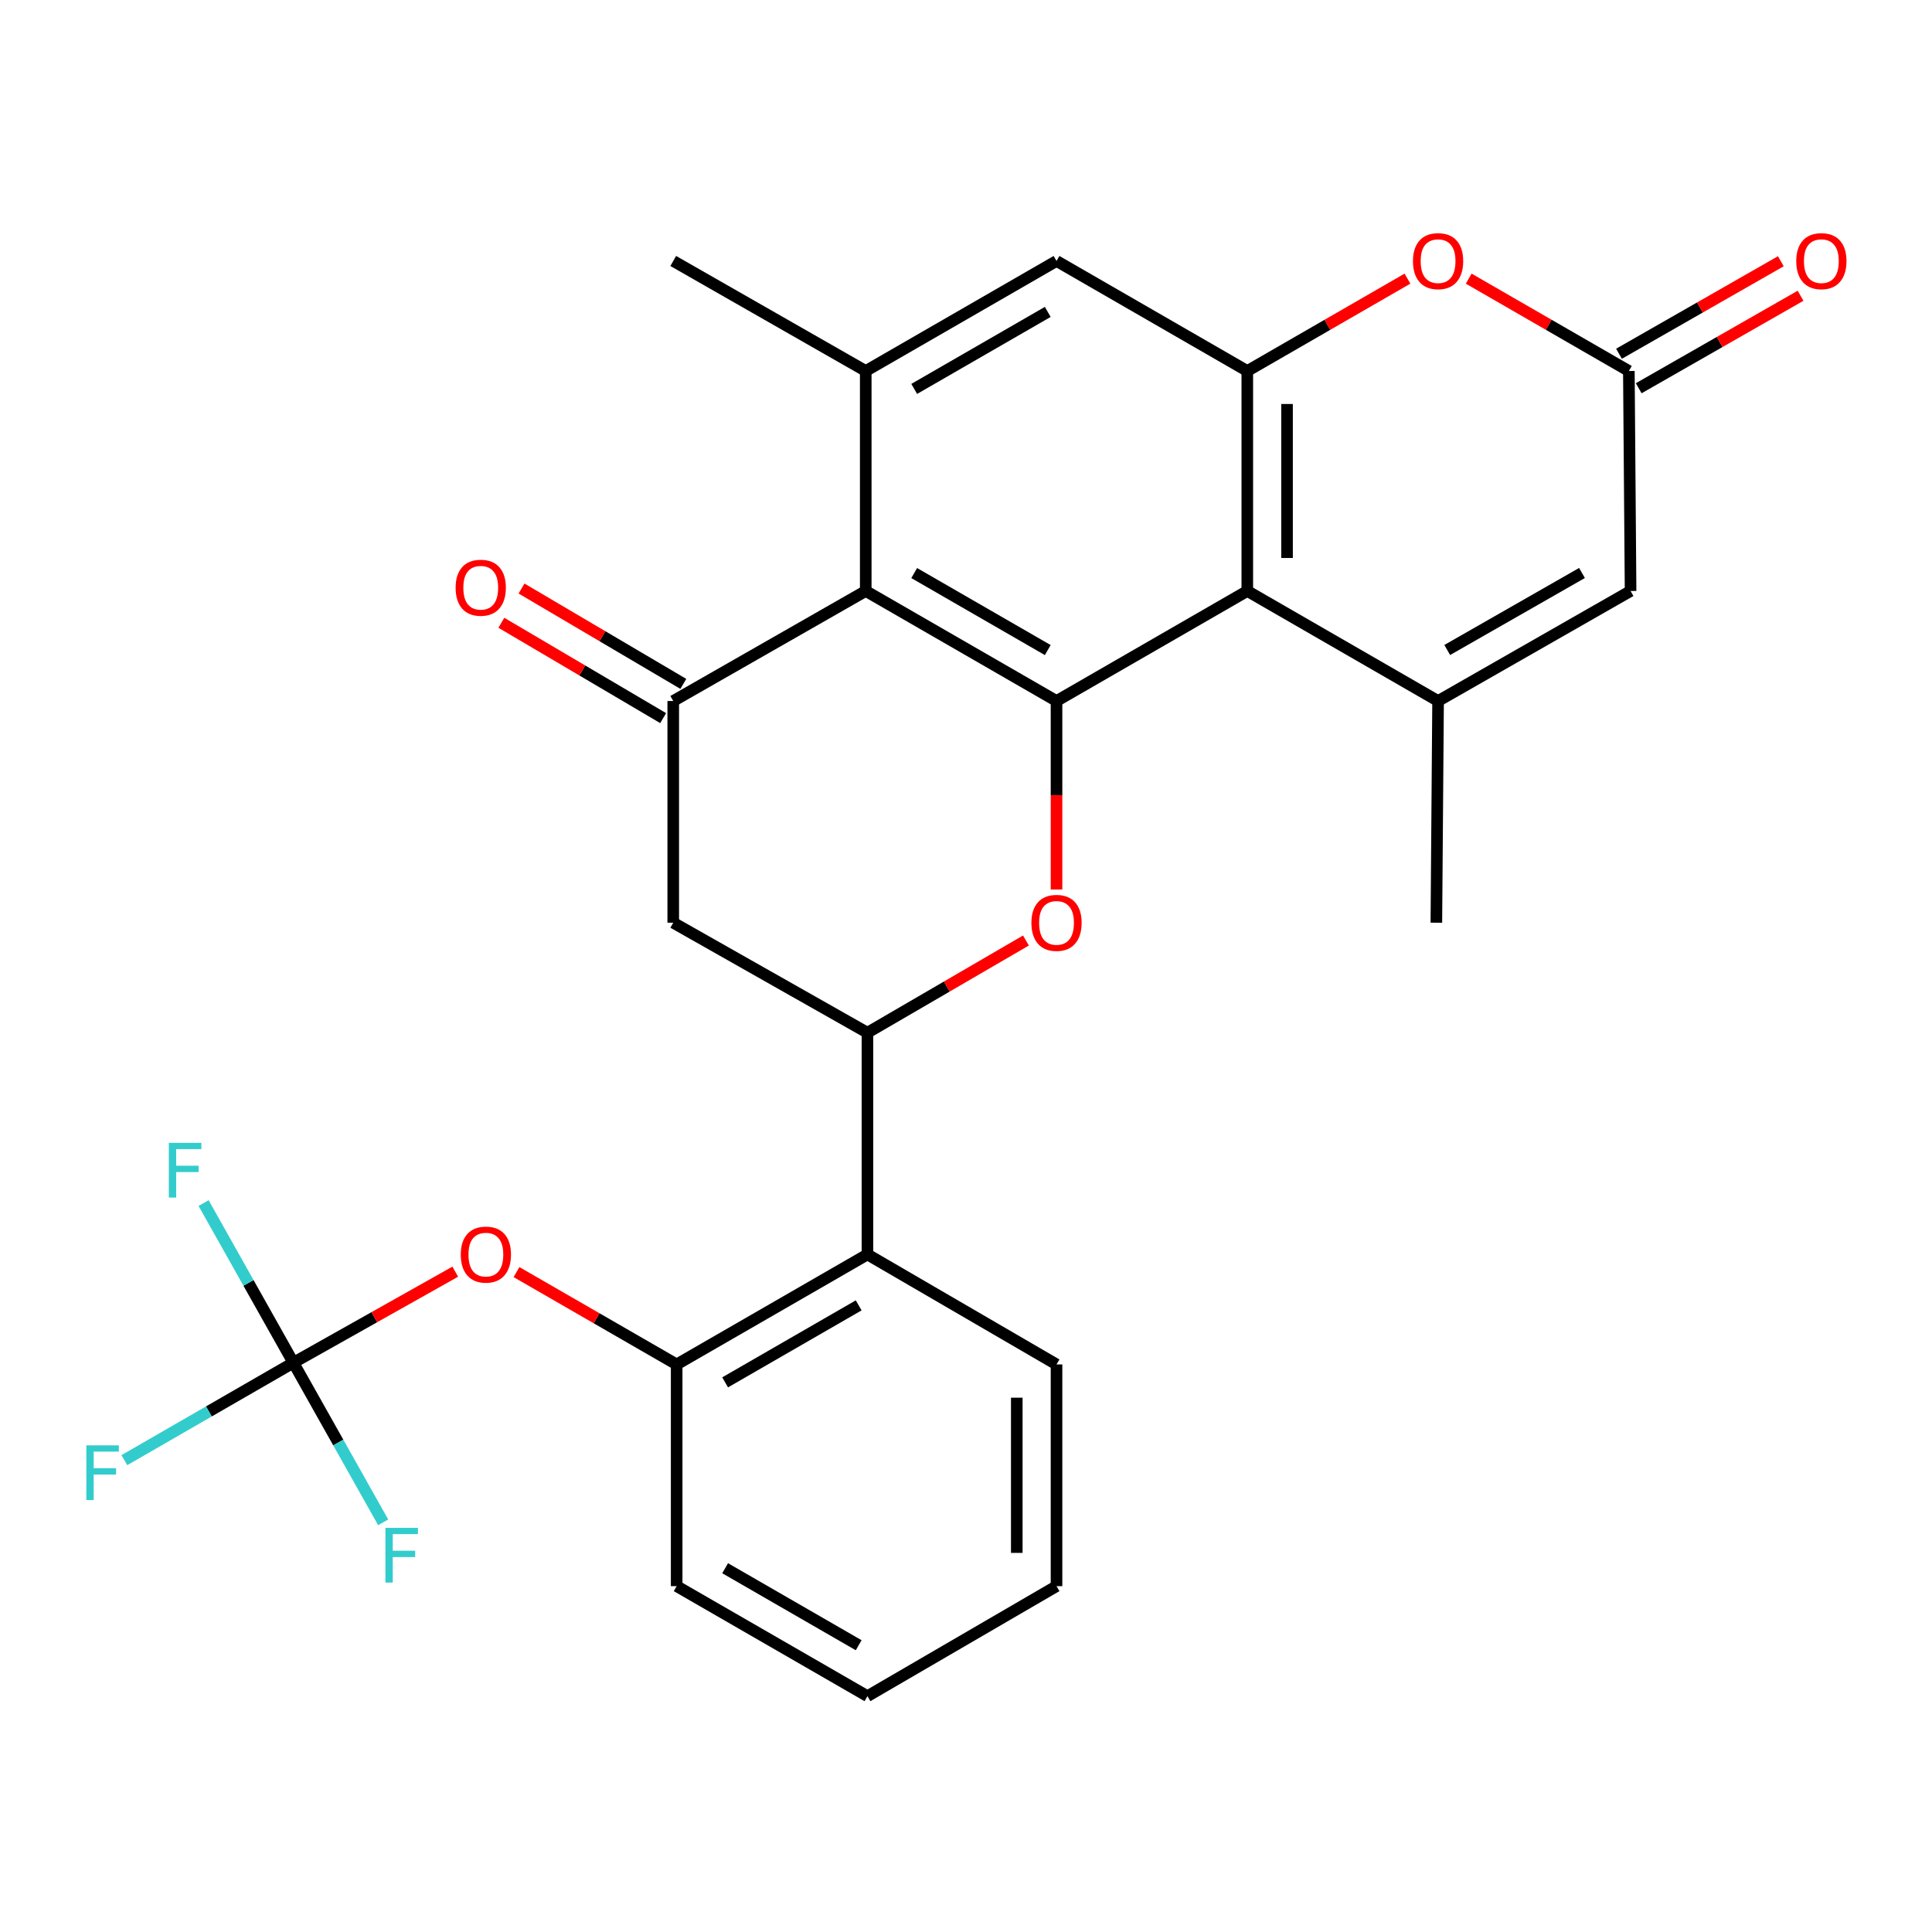 <?xml version='1.0' encoding='iso-8859-1'?>
<svg version='1.1' baseProfile='full'
              xmlns='http://www.w3.org/2000/svg'
                      xmlns:rdkit='http://www.rdkit.org/xml'
                      xmlns:xlink='http://www.w3.org/1999/xlink'
                  xml:space='preserve'
width='1000px' height='1000px' viewBox='0 0 1000 1000'>
<!-- END OF HEADER -->
<rect style='opacity:1.0;fill:#FFFFFF;stroke:none' width='1000' height='1000' x='0' y='0'> </rect>
<path class='bond-0' d='M 546.853,362.837 L 645.6,305.892' style='fill:none;fill-rule:evenodd;stroke:#000000;stroke-width:6px;stroke-linecap:butt;stroke-linejoin:miter;stroke-opacity:1' />
<path class='bond-1' d='M 546.853,362.837 L 448.106,305.892' style='fill:none;fill-rule:evenodd;stroke:#000000;stroke-width:6px;stroke-linecap:butt;stroke-linejoin:miter;stroke-opacity:1' />
<path class='bond-1' d='M 542.317,336.476 L 473.194,296.614' style='fill:none;fill-rule:evenodd;stroke:#000000;stroke-width:6px;stroke-linecap:butt;stroke-linejoin:miter;stroke-opacity:1' />
<path class='bond-2' d='M 546.853,362.837 L 546.853,411.621' style='fill:none;fill-rule:evenodd;stroke:#000000;stroke-width:6px;stroke-linecap:butt;stroke-linejoin:miter;stroke-opacity:1' />
<path class='bond-2' d='M 546.853,411.621 L 546.853,460.405' style='fill:none;fill-rule:evenodd;stroke:#FF0000;stroke-width:6px;stroke-linecap:butt;stroke-linejoin:miter;stroke-opacity:1' />
<path class='bond-3' d='M 645.6,305.892 L 744.347,362.837' style='fill:none;fill-rule:evenodd;stroke:#000000;stroke-width:6px;stroke-linecap:butt;stroke-linejoin:miter;stroke-opacity:1' />
<path class='bond-4' d='M 645.6,305.892 L 645.6,192.026' style='fill:none;fill-rule:evenodd;stroke:#000000;stroke-width:6px;stroke-linecap:butt;stroke-linejoin:miter;stroke-opacity:1' />
<path class='bond-4' d='M 666.17,288.812 L 666.17,209.106' style='fill:none;fill-rule:evenodd;stroke:#000000;stroke-width:6px;stroke-linecap:butt;stroke-linejoin:miter;stroke-opacity:1' />
<path class='bond-5' d='M 448.106,305.892 L 348.467,362.837' style='fill:none;fill-rule:evenodd;stroke:#000000;stroke-width:6px;stroke-linecap:butt;stroke-linejoin:miter;stroke-opacity:1' />
<path class='bond-6' d='M 448.106,305.892 L 448.106,192.026' style='fill:none;fill-rule:evenodd;stroke:#000000;stroke-width:6px;stroke-linecap:butt;stroke-linejoin:miter;stroke-opacity:1' />
<path class='bond-7' d='M 531.022,486.803 L 490.004,510.665' style='fill:none;fill-rule:evenodd;stroke:#FF0000;stroke-width:6px;stroke-linecap:butt;stroke-linejoin:miter;stroke-opacity:1' />
<path class='bond-7' d='M 490.004,510.665 L 448.986,534.527' style='fill:none;fill-rule:evenodd;stroke:#000000;stroke-width:6px;stroke-linecap:butt;stroke-linejoin:miter;stroke-opacity:1' />
<path class='bond-8' d='M 744.347,362.837 L 843.985,305.892' style='fill:none;fill-rule:evenodd;stroke:#000000;stroke-width:6px;stroke-linecap:butt;stroke-linejoin:miter;stroke-opacity:1' />
<path class='bond-8' d='M 749.086,336.436 L 818.833,296.575' style='fill:none;fill-rule:evenodd;stroke:#000000;stroke-width:6px;stroke-linecap:butt;stroke-linejoin:miter;stroke-opacity:1' />
<path class='bond-9' d='M 744.347,362.837 L 743.456,477.594' style='fill:none;fill-rule:evenodd;stroke:#000000;stroke-width:6px;stroke-linecap:butt;stroke-linejoin:miter;stroke-opacity:1' />
<path class='bond-10' d='M 353.689,353.976 L 311.815,329.3' style='fill:none;fill-rule:evenodd;stroke:#000000;stroke-width:6px;stroke-linecap:butt;stroke-linejoin:miter;stroke-opacity:1' />
<path class='bond-10' d='M 311.815,329.3 L 269.942,304.625' style='fill:none;fill-rule:evenodd;stroke:#FF0000;stroke-width:6px;stroke-linecap:butt;stroke-linejoin:miter;stroke-opacity:1' />
<path class='bond-10' d='M 343.245,371.697 L 301.372,347.022' style='fill:none;fill-rule:evenodd;stroke:#000000;stroke-width:6px;stroke-linecap:butt;stroke-linejoin:miter;stroke-opacity:1' />
<path class='bond-10' d='M 301.372,347.022 L 259.498,322.346' style='fill:none;fill-rule:evenodd;stroke:#FF0000;stroke-width:6px;stroke-linecap:butt;stroke-linejoin:miter;stroke-opacity:1' />
<path class='bond-11' d='M 348.467,362.837 L 348.467,477.594' style='fill:none;fill-rule:evenodd;stroke:#000000;stroke-width:6px;stroke-linecap:butt;stroke-linejoin:miter;stroke-opacity:1' />
<path class='bond-12' d='M 645.6,192.026 L 687.049,168.124' style='fill:none;fill-rule:evenodd;stroke:#000000;stroke-width:6px;stroke-linecap:butt;stroke-linejoin:miter;stroke-opacity:1' />
<path class='bond-12' d='M 687.049,168.124 L 728.497,144.222' style='fill:none;fill-rule:evenodd;stroke:#FF0000;stroke-width:6px;stroke-linecap:butt;stroke-linejoin:miter;stroke-opacity:1' />
<path class='bond-13' d='M 645.6,192.026 L 546.853,135.082' style='fill:none;fill-rule:evenodd;stroke:#000000;stroke-width:6px;stroke-linecap:butt;stroke-linejoin:miter;stroke-opacity:1' />
<path class='bond-14' d='M 448.986,534.527 L 348.467,477.594' style='fill:none;fill-rule:evenodd;stroke:#000000;stroke-width:6px;stroke-linecap:butt;stroke-linejoin:miter;stroke-opacity:1' />
<path class='bond-15' d='M 448.986,534.527 L 448.986,649.296' style='fill:none;fill-rule:evenodd;stroke:#000000;stroke-width:6px;stroke-linecap:butt;stroke-linejoin:miter;stroke-opacity:1' />
<path class='bond-16' d='M 448.106,192.026 L 546.853,135.082' style='fill:none;fill-rule:evenodd;stroke:#000000;stroke-width:6px;stroke-linecap:butt;stroke-linejoin:miter;stroke-opacity:1' />
<path class='bond-16' d='M 473.194,201.304 L 542.317,161.443' style='fill:none;fill-rule:evenodd;stroke:#000000;stroke-width:6px;stroke-linecap:butt;stroke-linejoin:miter;stroke-opacity:1' />
<path class='bond-17' d='M 448.106,192.026 L 348.467,135.082' style='fill:none;fill-rule:evenodd;stroke:#000000;stroke-width:6px;stroke-linecap:butt;stroke-linejoin:miter;stroke-opacity:1' />
<path class='bond-18' d='M 760.197,144.222 L 801.645,168.124' style='fill:none;fill-rule:evenodd;stroke:#FF0000;stroke-width:6px;stroke-linecap:butt;stroke-linejoin:miter;stroke-opacity:1' />
<path class='bond-18' d='M 801.645,168.124 L 843.094,192.026' style='fill:none;fill-rule:evenodd;stroke:#000000;stroke-width:6px;stroke-linecap:butt;stroke-linejoin:miter;stroke-opacity:1' />
<path class='bond-19' d='M 848.197,200.956 L 890.082,177.018' style='fill:none;fill-rule:evenodd;stroke:#000000;stroke-width:6px;stroke-linecap:butt;stroke-linejoin:miter;stroke-opacity:1' />
<path class='bond-19' d='M 890.082,177.018 L 931.967,153.081' style='fill:none;fill-rule:evenodd;stroke:#FF0000;stroke-width:6px;stroke-linecap:butt;stroke-linejoin:miter;stroke-opacity:1' />
<path class='bond-19' d='M 837.991,183.097 L 879.875,159.159' style='fill:none;fill-rule:evenodd;stroke:#000000;stroke-width:6px;stroke-linecap:butt;stroke-linejoin:miter;stroke-opacity:1' />
<path class='bond-19' d='M 879.875,159.159 L 921.76,135.221' style='fill:none;fill-rule:evenodd;stroke:#FF0000;stroke-width:6px;stroke-linecap:butt;stroke-linejoin:miter;stroke-opacity:1' />
<path class='bond-20' d='M 843.094,192.026 L 843.985,305.892' style='fill:none;fill-rule:evenodd;stroke:#000000;stroke-width:6px;stroke-linecap:butt;stroke-linejoin:miter;stroke-opacity:1' />
<path class='bond-21' d='M 151.853,705.337 L 193.743,681.776' style='fill:none;fill-rule:evenodd;stroke:#000000;stroke-width:6px;stroke-linecap:butt;stroke-linejoin:miter;stroke-opacity:1' />
<path class='bond-21' d='M 193.743,681.776 L 235.633,658.215' style='fill:none;fill-rule:evenodd;stroke:#FF0000;stroke-width:6px;stroke-linecap:butt;stroke-linejoin:miter;stroke-opacity:1' />
<path class='bond-22' d='M 151.853,705.337 L 108.114,730.555' style='fill:none;fill-rule:evenodd;stroke:#000000;stroke-width:6px;stroke-linecap:butt;stroke-linejoin:miter;stroke-opacity:1' />
<path class='bond-22' d='M 108.114,730.555 L 64.375,755.773' style='fill:none;fill-rule:evenodd;stroke:#33CCCC;stroke-width:6px;stroke-linecap:butt;stroke-linejoin:miter;stroke-opacity:1' />
<path class='bond-23' d='M 151.853,705.337 L 128.618,664.027' style='fill:none;fill-rule:evenodd;stroke:#000000;stroke-width:6px;stroke-linecap:butt;stroke-linejoin:miter;stroke-opacity:1' />
<path class='bond-23' d='M 128.618,664.027 L 105.383,622.717' style='fill:none;fill-rule:evenodd;stroke:#33CCCC;stroke-width:6px;stroke-linecap:butt;stroke-linejoin:miter;stroke-opacity:1' />
<path class='bond-24' d='M 151.853,705.337 L 175.092,746.648' style='fill:none;fill-rule:evenodd;stroke:#000000;stroke-width:6px;stroke-linecap:butt;stroke-linejoin:miter;stroke-opacity:1' />
<path class='bond-24' d='M 175.092,746.648 L 198.332,787.958' style='fill:none;fill-rule:evenodd;stroke:#33CCCC;stroke-width:6px;stroke-linecap:butt;stroke-linejoin:miter;stroke-opacity:1' />
<path class='bond-25' d='M 448.986,649.296 L 350.238,706.229' style='fill:none;fill-rule:evenodd;stroke:#000000;stroke-width:6px;stroke-linecap:butt;stroke-linejoin:miter;stroke-opacity:1' />
<path class='bond-25' d='M 444.448,675.656 L 375.325,715.509' style='fill:none;fill-rule:evenodd;stroke:#000000;stroke-width:6px;stroke-linecap:butt;stroke-linejoin:miter;stroke-opacity:1' />
<path class='bond-26' d='M 448.986,649.296 L 546.853,706.229' style='fill:none;fill-rule:evenodd;stroke:#000000;stroke-width:6px;stroke-linecap:butt;stroke-linejoin:miter;stroke-opacity:1' />
<path class='bond-27' d='M 350.238,706.229 L 308.79,682.331' style='fill:none;fill-rule:evenodd;stroke:#000000;stroke-width:6px;stroke-linecap:butt;stroke-linejoin:miter;stroke-opacity:1' />
<path class='bond-27' d='M 308.79,682.331 L 267.341,658.434' style='fill:none;fill-rule:evenodd;stroke:#FF0000;stroke-width:6px;stroke-linecap:butt;stroke-linejoin:miter;stroke-opacity:1' />
<path class='bond-28' d='M 350.238,706.229 L 350.238,820.986' style='fill:none;fill-rule:evenodd;stroke:#000000;stroke-width:6px;stroke-linecap:butt;stroke-linejoin:miter;stroke-opacity:1' />
<path class='bond-29' d='M 546.853,706.229 L 546.853,820.986' style='fill:none;fill-rule:evenodd;stroke:#000000;stroke-width:6px;stroke-linecap:butt;stroke-linejoin:miter;stroke-opacity:1' />
<path class='bond-29' d='M 526.283,723.442 L 526.283,803.773' style='fill:none;fill-rule:evenodd;stroke:#000000;stroke-width:6px;stroke-linecap:butt;stroke-linejoin:miter;stroke-opacity:1' />
<path class='bond-30' d='M 350.238,820.986 L 448.986,877.931' style='fill:none;fill-rule:evenodd;stroke:#000000;stroke-width:6px;stroke-linecap:butt;stroke-linejoin:miter;stroke-opacity:1' />
<path class='bond-30' d='M 375.326,811.709 L 444.449,851.57' style='fill:none;fill-rule:evenodd;stroke:#000000;stroke-width:6px;stroke-linecap:butt;stroke-linejoin:miter;stroke-opacity:1' />
<path class='bond-31' d='M 546.853,820.986 L 448.986,877.931' style='fill:none;fill-rule:evenodd;stroke:#000000;stroke-width:6px;stroke-linecap:butt;stroke-linejoin:miter;stroke-opacity:1' />
<path  class='atom-3' d='M 533.853 477.674
Q 533.853 470.874, 537.213 467.074
Q 540.573 463.274, 546.853 463.274
Q 553.133 463.274, 556.493 467.074
Q 559.853 470.874, 559.853 477.674
Q 559.853 484.554, 556.453 488.474
Q 553.053 492.354, 546.853 492.354
Q 540.613 492.354, 537.213 488.474
Q 533.853 484.594, 533.853 477.674
M 546.853 489.154
Q 551.173 489.154, 553.493 486.274
Q 555.853 483.354, 555.853 477.674
Q 555.853 472.114, 553.493 469.314
Q 551.173 466.474, 546.853 466.474
Q 542.533 466.474, 540.173 469.274
Q 537.853 472.074, 537.853 477.674
Q 537.853 483.394, 540.173 486.274
Q 542.533 489.154, 546.853 489.154
' fill='#FF0000'/>
<path  class='atom-9' d='M 731.347 135.162
Q 731.347 128.362, 734.707 124.562
Q 738.067 120.762, 744.347 120.762
Q 750.627 120.762, 753.987 124.562
Q 757.347 128.362, 757.347 135.162
Q 757.347 142.042, 753.947 145.962
Q 750.547 149.842, 744.347 149.842
Q 738.107 149.842, 734.707 145.962
Q 731.347 142.082, 731.347 135.162
M 744.347 146.642
Q 748.667 146.642, 750.987 143.762
Q 753.347 140.842, 753.347 135.162
Q 753.347 129.602, 750.987 126.802
Q 748.667 123.962, 744.347 123.962
Q 740.027 123.962, 737.667 126.762
Q 735.347 129.562, 735.347 135.162
Q 735.347 140.882, 737.667 143.762
Q 740.027 146.642, 744.347 146.642
' fill='#FF0000'/>
<path  class='atom-17' d='M 238.491 649.376
Q 238.491 642.576, 241.851 638.776
Q 245.211 634.976, 251.491 634.976
Q 257.771 634.976, 261.131 638.776
Q 264.491 642.576, 264.491 649.376
Q 264.491 656.256, 261.091 660.176
Q 257.691 664.056, 251.491 664.056
Q 245.251 664.056, 241.851 660.176
Q 238.491 656.296, 238.491 649.376
M 251.491 660.856
Q 255.811 660.856, 258.131 657.976
Q 260.491 655.056, 260.491 649.376
Q 260.491 643.816, 258.131 641.016
Q 255.811 638.176, 251.491 638.176
Q 247.171 638.176, 244.811 640.976
Q 242.491 643.776, 242.491 649.376
Q 242.491 655.096, 244.811 657.976
Q 247.171 660.856, 251.491 660.856
' fill='#FF0000'/>
<path  class='atom-18' d='M 235.829 304.201
Q 235.829 297.401, 239.189 293.601
Q 242.549 289.801, 248.829 289.801
Q 255.109 289.801, 258.469 293.601
Q 261.829 297.401, 261.829 304.201
Q 261.829 311.081, 258.429 315.001
Q 255.029 318.881, 248.829 318.881
Q 242.589 318.881, 239.189 315.001
Q 235.829 311.121, 235.829 304.201
M 248.829 315.681
Q 253.149 315.681, 255.469 312.801
Q 257.829 309.881, 257.829 304.201
Q 257.829 298.641, 255.469 295.841
Q 253.149 293.001, 248.829 293.001
Q 244.509 293.001, 242.149 295.801
Q 239.829 298.601, 239.829 304.201
Q 239.829 309.921, 242.149 312.801
Q 244.509 315.681, 248.829 315.681
' fill='#FF0000'/>
<path  class='atom-19' d='M 929.733 135.162
Q 929.733 128.362, 933.093 124.562
Q 936.453 120.762, 942.733 120.762
Q 949.013 120.762, 952.373 124.562
Q 955.733 128.362, 955.733 135.162
Q 955.733 142.042, 952.333 145.962
Q 948.933 149.842, 942.733 149.842
Q 936.493 149.842, 933.093 145.962
Q 929.733 142.082, 929.733 135.162
M 942.733 146.642
Q 947.053 146.642, 949.373 143.762
Q 951.733 140.842, 951.733 135.162
Q 951.733 129.602, 949.373 126.802
Q 947.053 123.962, 942.733 123.962
Q 938.413 123.962, 936.053 126.762
Q 933.733 129.562, 933.733 135.162
Q 933.733 140.882, 936.053 143.762
Q 938.413 146.642, 942.733 146.642
' fill='#FF0000'/>
<path  class='atom-20' d='M 44.686 748.11
L 61.526 748.11
L 61.526 751.35
L 48.486 751.35
L 48.486 759.95
L 60.086 759.95
L 60.086 763.23
L 48.486 763.23
L 48.486 776.43
L 44.686 776.43
L 44.686 748.11
' fill='#33CCCC'/>
<path  class='atom-21' d='M 87.391 591.539
L 104.231 591.539
L 104.231 594.779
L 91.191 594.779
L 91.191 603.379
L 102.791 603.379
L 102.791 606.659
L 91.191 606.659
L 91.191 619.859
L 87.391 619.859
L 87.391 591.539
' fill='#33CCCC'/>
<path  class='atom-22' d='M 199.486 790.816
L 216.326 790.816
L 216.326 794.056
L 203.286 794.056
L 203.286 802.656
L 214.886 802.656
L 214.886 805.936
L 203.286 805.936
L 203.286 819.136
L 199.486 819.136
L 199.486 790.816
' fill='#33CCCC'/>
</svg>
